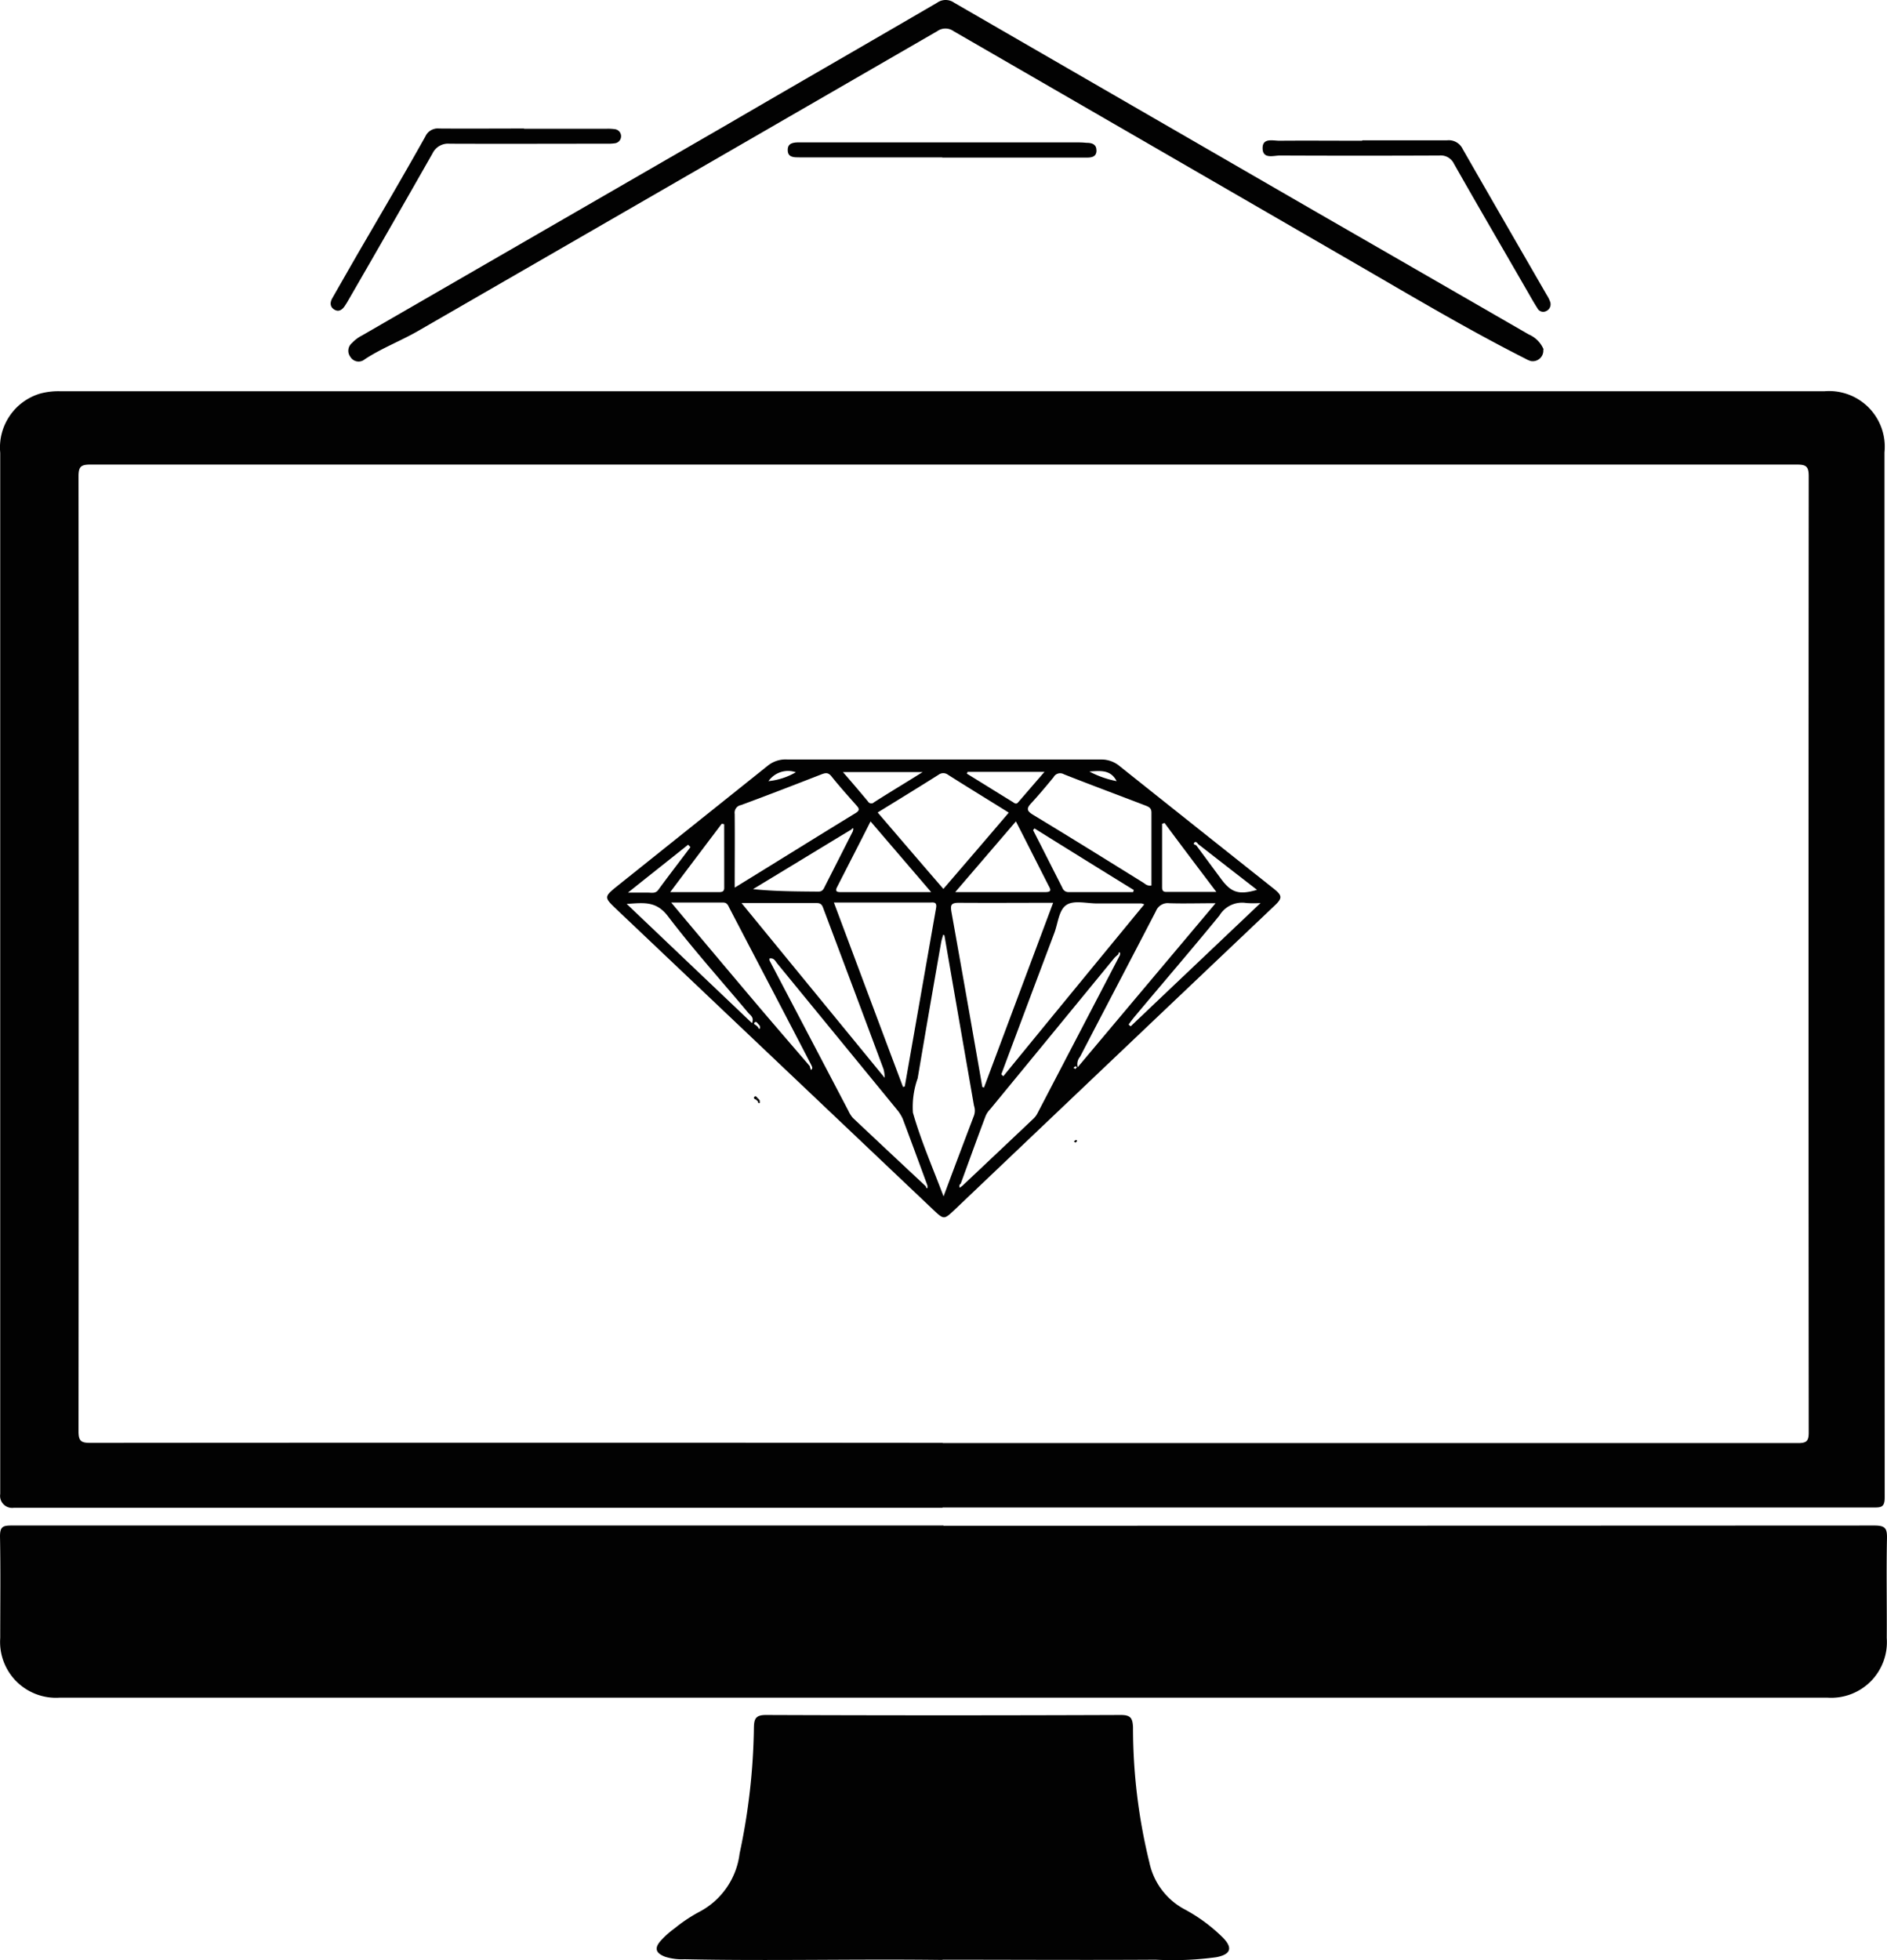 <svg id="desktop" xmlns="http://www.w3.org/2000/svg" width="76.401" height="79.334" viewBox="0 0 76.401 79.334">
  <path id="Path_32" data-name="Path 32" d="M38.164,62.415H.552a.488.488,0,0,1-.542-.561V19.711a2.277,2.277,0,0,1,1.627-2.4,2.863,2.863,0,0,1,.79-.092H73.873A2.254,2.254,0,0,1,76.3,19.693q0,21.15.009,42.309c0,.4-.156.4-.46.4H38.155Zm0-2.62H72.8c.349,0,.432-.083.432-.432q-.014-19.357,0-38.706c0-.4-.11-.469-.478-.469H3.65c-.386,0-.469.1-.469.478q.014,19.33,0,38.66c0,.4.119.46.478.46q17.262-.014,34.514,0Z" transform="translate(-0.001 -1.383)" fill="#020202"/>
  <path id="Path_33" data-name="Path 33" d="M38.2,67.179q18.847,0,37.694-.009c.441,0,.515.119.506.524-.028,1.342,0,2.684-.009,4.026a2.254,2.254,0,0,1-2.4,2.417H2.417A2.261,2.261,0,0,1,.009,71.72c0-1.37.018-2.739-.009-4.109,0-.386.11-.441.46-.441H38.2Z" transform="translate(0 -5.421)" fill="#020202"/>
  <path id="Path_34" data-name="Path 34" d="M40.493,85.428c-3.484-.046-6.958.046-10.442-.028a2.23,2.23,0,0,1-.781-.1c-.386-.147-.45-.349-.175-.653a3.61,3.61,0,0,1,.561-.5,6.215,6.215,0,0,1,.974-.653,3.087,3.087,0,0,0,1.654-2.371,25.842,25.842,0,0,0,.579-5.11c.009-.358.083-.5.487-.5q7.183.028,14.376,0c.4,0,.469.138.487.5a22.835,22.835,0,0,0,.662,5.469,2.8,2.8,0,0,0,1.4,1.884A6.655,6.655,0,0,1,51.826,84.5c.432.423.368.7-.239.818a12.975,12.975,0,0,1-2.463.1c-2.877.018-5.754,0-8.631,0Z" transform="translate(-2.339 -6.096)" fill="#020202"/>
  <path id="Path_35" data-name="Path 35" d="M63.724,14.136a.429.429,0,0,1-.5.469,1.027,1.027,0,0,1-.23-.1c-2.362-1.195-4.642-2.555-6.93-3.879Q47.961,5.937,39.845,1.249a.567.567,0,0,0-.653,0Q28.672,7.329,18.143,13.4c-.7.4-1.461.689-2.132,1.131a.388.388,0,0,1-.588-.1.407.407,0,0,1,.074-.561,1.417,1.417,0,0,1,.4-.3q7.4-4.274,14.817-8.557C33.53,3.372,36.361,1.746,39.183.1a.594.594,0,0,1,.689,0l14.7,8.493q4.288,2.468,8.567,4.936a1.133,1.133,0,0,1,.6.607Z" transform="translate(-1.24 0.01)" fill="#020202"/>
  <path id="Path_36" data-name="Path 36" d="M59.655,6.17h3.428a.624.624,0,0,1,.634.349c1.131,1.976,2.27,3.943,3.41,5.919a1.346,1.346,0,0,1,.129.257.3.3,0,0,1-.156.386.262.262,0,0,1-.358-.119c-.119-.184-.23-.377-.34-.57-1.011-1.756-2.031-3.5-3.033-5.267a.594.594,0,0,0-.6-.34q-3.226.014-6.452,0c-.257,0-.689.156-.7-.285s.414-.313.68-.313c1.112-.009,2.234,0,3.346,0h0Z" transform="translate(-4.497 -0.49)" fill="#020202"/>
  <path id="Path_37" data-name="Path 37" d="M22.392,5.659h3.355a2,2,0,0,1,.331.018.288.288,0,0,1,0,.57,2,2,0,0,1-.331.018c-2.123,0-4.246.009-6.361,0a.7.7,0,0,0-.7.4q-1.71,3.006-3.438,5.993c-.037.064-.074.119-.11.175-.1.147-.239.257-.423.147s-.184-.294-.074-.478c.331-.579.662-1.158,1-1.746C16.564,9.17,17.5,7.58,18.4,5.972a.551.551,0,0,1,.561-.322c1.149.009,2.289,0,3.438,0h0Z" transform="translate(-1.178 -0.448)" fill="#020202"/>
  <path id="Path_38" data-name="Path 38" d="M40.959,6.867H35.178c-.211,0-.469.009-.478-.276-.018-.313.239-.331.469-.331h11.3c.11,0,.221.009.331.018.221,0,.4.055.4.322-.009.248-.2.276-.386.276H40.95Z" transform="translate(-2.805 -0.497)" fill="#020202"/>
  <path id="Path_39" data-name="Path 39" d="M40.381,36.7h6.37a1.154,1.154,0,0,1,.763.285q3.116,2.482,6.232,4.954c.34.276.34.377.009.689Q47.288,48.764,40.84,54.9c-.46.432-.45.441-.9.018l-12.9-12.234c-.4-.386-.4-.441.037-.8q3.088-2.468,6.186-4.945a1.146,1.146,0,0,1,.781-.239ZM32.853,47.537s.018.083.074.055c.018-.009,0-.074,0-.11-.028-.028-.046-.055-.074-.083-.037-.046-.083-.119-.147-.046-.037.046.018.083.064.1a.829.829,0,0,0,.092.083Zm17.813-7.418c-.037-.064-.1-.11-.147-.055-.074.083.055.083.083.119l1.02,1.379c.4.533.717.625,1.434.414C52.247,41.351,51.456,40.735,50.666,40.119ZM36.621,39.54c-1.324.8-2.647,1.609-3.971,2.408.9.092,1.774.092,2.647.1.165,0,.211-.1.267-.221L36.695,39.6c0-.037.028-.092.018-.1-.037-.028-.064,0-.083.046Zm-1.673,9.587c.018.046.028.092.046.138.092-.055.046-.129.018-.193-1.1-2.123-2.215-4.246-3.318-6.361-.055-.11-.092-.221-.257-.221h-2.1c1.1,1.314,2.151,2.564,3.2,3.805.8.947,1.609,1.884,2.417,2.822Zm12.5-4.55c-.055.055-.129.11-.175.165q-2.509,3.061-5.019,6.112a.872.872,0,0,0-.2.313c-.34.9-.662,1.8-.993,2.7a.12.12,0,0,0-.037.165l.11-.083q1.434-1.351,2.859-2.7a.846.846,0,0,0,.175-.23l3.337-6.4c0-.037.018-.092,0-.1-.046-.028-.055.009-.064.046Zm-7.8,9.412s.018.083.064.055c.009,0,0-.064,0-.1-.331-.9-.662-1.8-1-2.7a1.659,1.659,0,0,0-.193-.322l-4.881-5.956c-.083-.1-.138-.248-.322-.211v.074q1.6,3.047,3.2,6.1a1.177,1.177,0,0,0,.175.276c.983.928,1.967,1.847,2.96,2.776Zm2.289-4.035s.046.018.064.028c.928-2.482,1.857-4.963,2.8-7.482-1.305,0-2.564.009-3.814,0-.331,0-.349.1-.3.386q.634,3.543,1.25,7.087Zm-3.226,0a.748.748,0,0,0,.083-.018l1.268-7.225c.046-.267-.119-.221-.267-.221h-3.87c.947,2.528,1.866,4.991,2.794,7.454Zm1.691-6.14a.361.361,0,0,1-.055-.018c-.028.11-.064.211-.083.322q-.483,2.744-.947,5.487a3.447,3.447,0,0,0-.193,1.388c.322,1.131.8,2.224,1.241,3.392.423-1.14.827-2.206,1.232-3.272a.61.61,0,0,0,0-.4c-.4-2.3-.8-4.587-1.195-6.884Zm-2.7-4.963c.892,1.039,1.765,2.059,2.656,3.088.892-1.039,1.765-2.05,2.647-3.088-.836-.524-1.654-1.02-2.463-1.535a.317.317,0,0,0-.377,0c-.8.506-1.609,1-2.463,1.526ZM48.782,41.8v-2.95c0-.184-.1-.23-.239-.285-1.1-.423-2.215-.836-3.309-1.268a.3.3,0,0,0-.414.119c-.294.358-.588.708-.9,1.048-.211.221-.184.322.074.478,1.489.9,2.969,1.82,4.449,2.739C48.534,41.737,48.607,41.829,48.782,41.8Zm-16.866.083c1.673-1.029,3.281-2.031,4.89-3.015.175-.11.147-.184.028-.313-.34-.386-.689-.772-1.011-1.177-.129-.156-.23-.138-.386-.083-1.085.423-2.178.846-3.272,1.25a.313.313,0,0,0-.257.358c.009.965,0,1.921,0,2.969ZM42.7,49.439l.083.083c1.893-2.316,3.787-4.623,5.708-6.958a1.155,1.155,0,0,0-.11-.037h-1.8c-.423,0-.928-.138-1.232.055-.322.2-.349.754-.506,1.158q-1.075,2.854-2.142,5.708ZM32.191,42.518c1.949,2.381,3.851,4.7,5.791,7.068a1.533,1.533,0,0,0-.046-.349c-.809-2.178-1.627-4.348-2.445-6.526-.046-.129-.1-.2-.257-.2H32.191Zm13.6,6.645c1.875-2.234,3.7-4.4,5.588-6.645-.7,0-1.287.018-1.875,0a.514.514,0,0,0-.542.322c-1.02,1.967-2.05,3.925-3.07,5.892a.46.46,0,0,0-.092.432Zm-2.5-9.954c-.827.965-1.609,1.875-2.454,2.859h3.649c.3,0,.193-.138.119-.285-.432-.846-.855-1.691-1.314-2.583Zm-5.883,0c-.46.91-.91,1.783-1.36,2.666-.074.147-.018.193.138.193h3.677C39.02,41.084,38.23,40.165,37.412,39.209Zm6.636.285-.055.064c.4.781.79,1.553,1.186,2.335a.26.26,0,0,0,.257.175h2.61a.292.292,0,0,1,.028-.083q-2.013-1.241-4.017-2.491Zm9.164,3.015a4.107,4.107,0,0,1-.588,0,1.066,1.066,0,0,0-1.085.506c-1.112,1.36-2.261,2.693-3.392,4.044-.1.119-.193.239-.285.368a.6.6,0,0,0,.083.074c1.719-1.636,3.447-3.272,5.258-4.991Zm-20.6,4.862c.1-.239-.074-.322-.156-.423-1.094-1.305-2.234-2.574-3.263-3.925-.478-.616-1-.515-1.654-.478,1.719,1.636,3.382,3.217,5.074,4.826ZM31.483,39.32a.687.687,0,0,0-.1-.018c-.68.9-1.36,1.8-2.086,2.767h1.967c.129,0,.221-.018.221-.175Zm17.822-.046s-.055.018-.092.028v2.574c0,.11.028.184.165.184H51.41c-.745-.983-1.425-1.884-2.1-2.794ZM41.337,37.2s-.018.055-.028.074c.616.377,1.232.763,1.847,1.14.064.037.138.119.221.028.349-.4.689-.8,1.075-1.241H41.346Zm-5.046.009c.368.423.689.8,1.011,1.186a.156.156,0,0,0,.248.037c.625-.4,1.25-.772,1.967-1.222Zm-6.177,3.033-.092-.092c-.781.625-1.563,1.241-2.436,1.939H28.4c.147,0,.3.046.414-.11.423-.579.864-1.149,1.3-1.728Zm4.274-3.024a.968.968,0,0,0-1.112.358A2.773,2.773,0,0,0,34.388,37.215Zm11.885-.028a3.969,3.969,0,0,0,1.1.386C47.136,37.123,46.76,37.15,46.272,37.187ZM45.7,49.228a.69.69,0,0,0,.064-.074c-.018-.009-.046-.037-.055-.037a.253.253,0,0,0-.083.064.847.847,0,0,1,.074.046Z" transform="translate(-2.162 -5.958)" fill="#020202"/>
  <path id="Path_40" data-name="Path 40" d="M47.374,50.3s-.055-.037-.074-.046c.028-.018.055-.046.083-.064a.14.14,0,0,1,.055.037c-.018.028-.046.046-.064.074Z" transform="translate(-3.824 -4.049)"/>
  <path id="Path_41" data-name="Path 41" d="M33.283,48.4c-.046-.018-.1-.055-.064-.1.064-.074.1,0,.147.046Z" transform="translate(-2.685 -3.893)"/>
  <path id="Path_42" data-name="Path 42" d="M33.373,48.35s.046.055.074.083l-.064.055a1.149,1.149,0,0,0-.092-.083l.083-.055Z" transform="translate(-2.691 -3.9)"/>
  <path id="Path_43" data-name="Path 43" d="M33.454,48.44s.018.1,0,.11c-.046.037-.055-.018-.074-.055l.064-.055Z" transform="translate(-2.699 -3.907)"/>
</svg>

